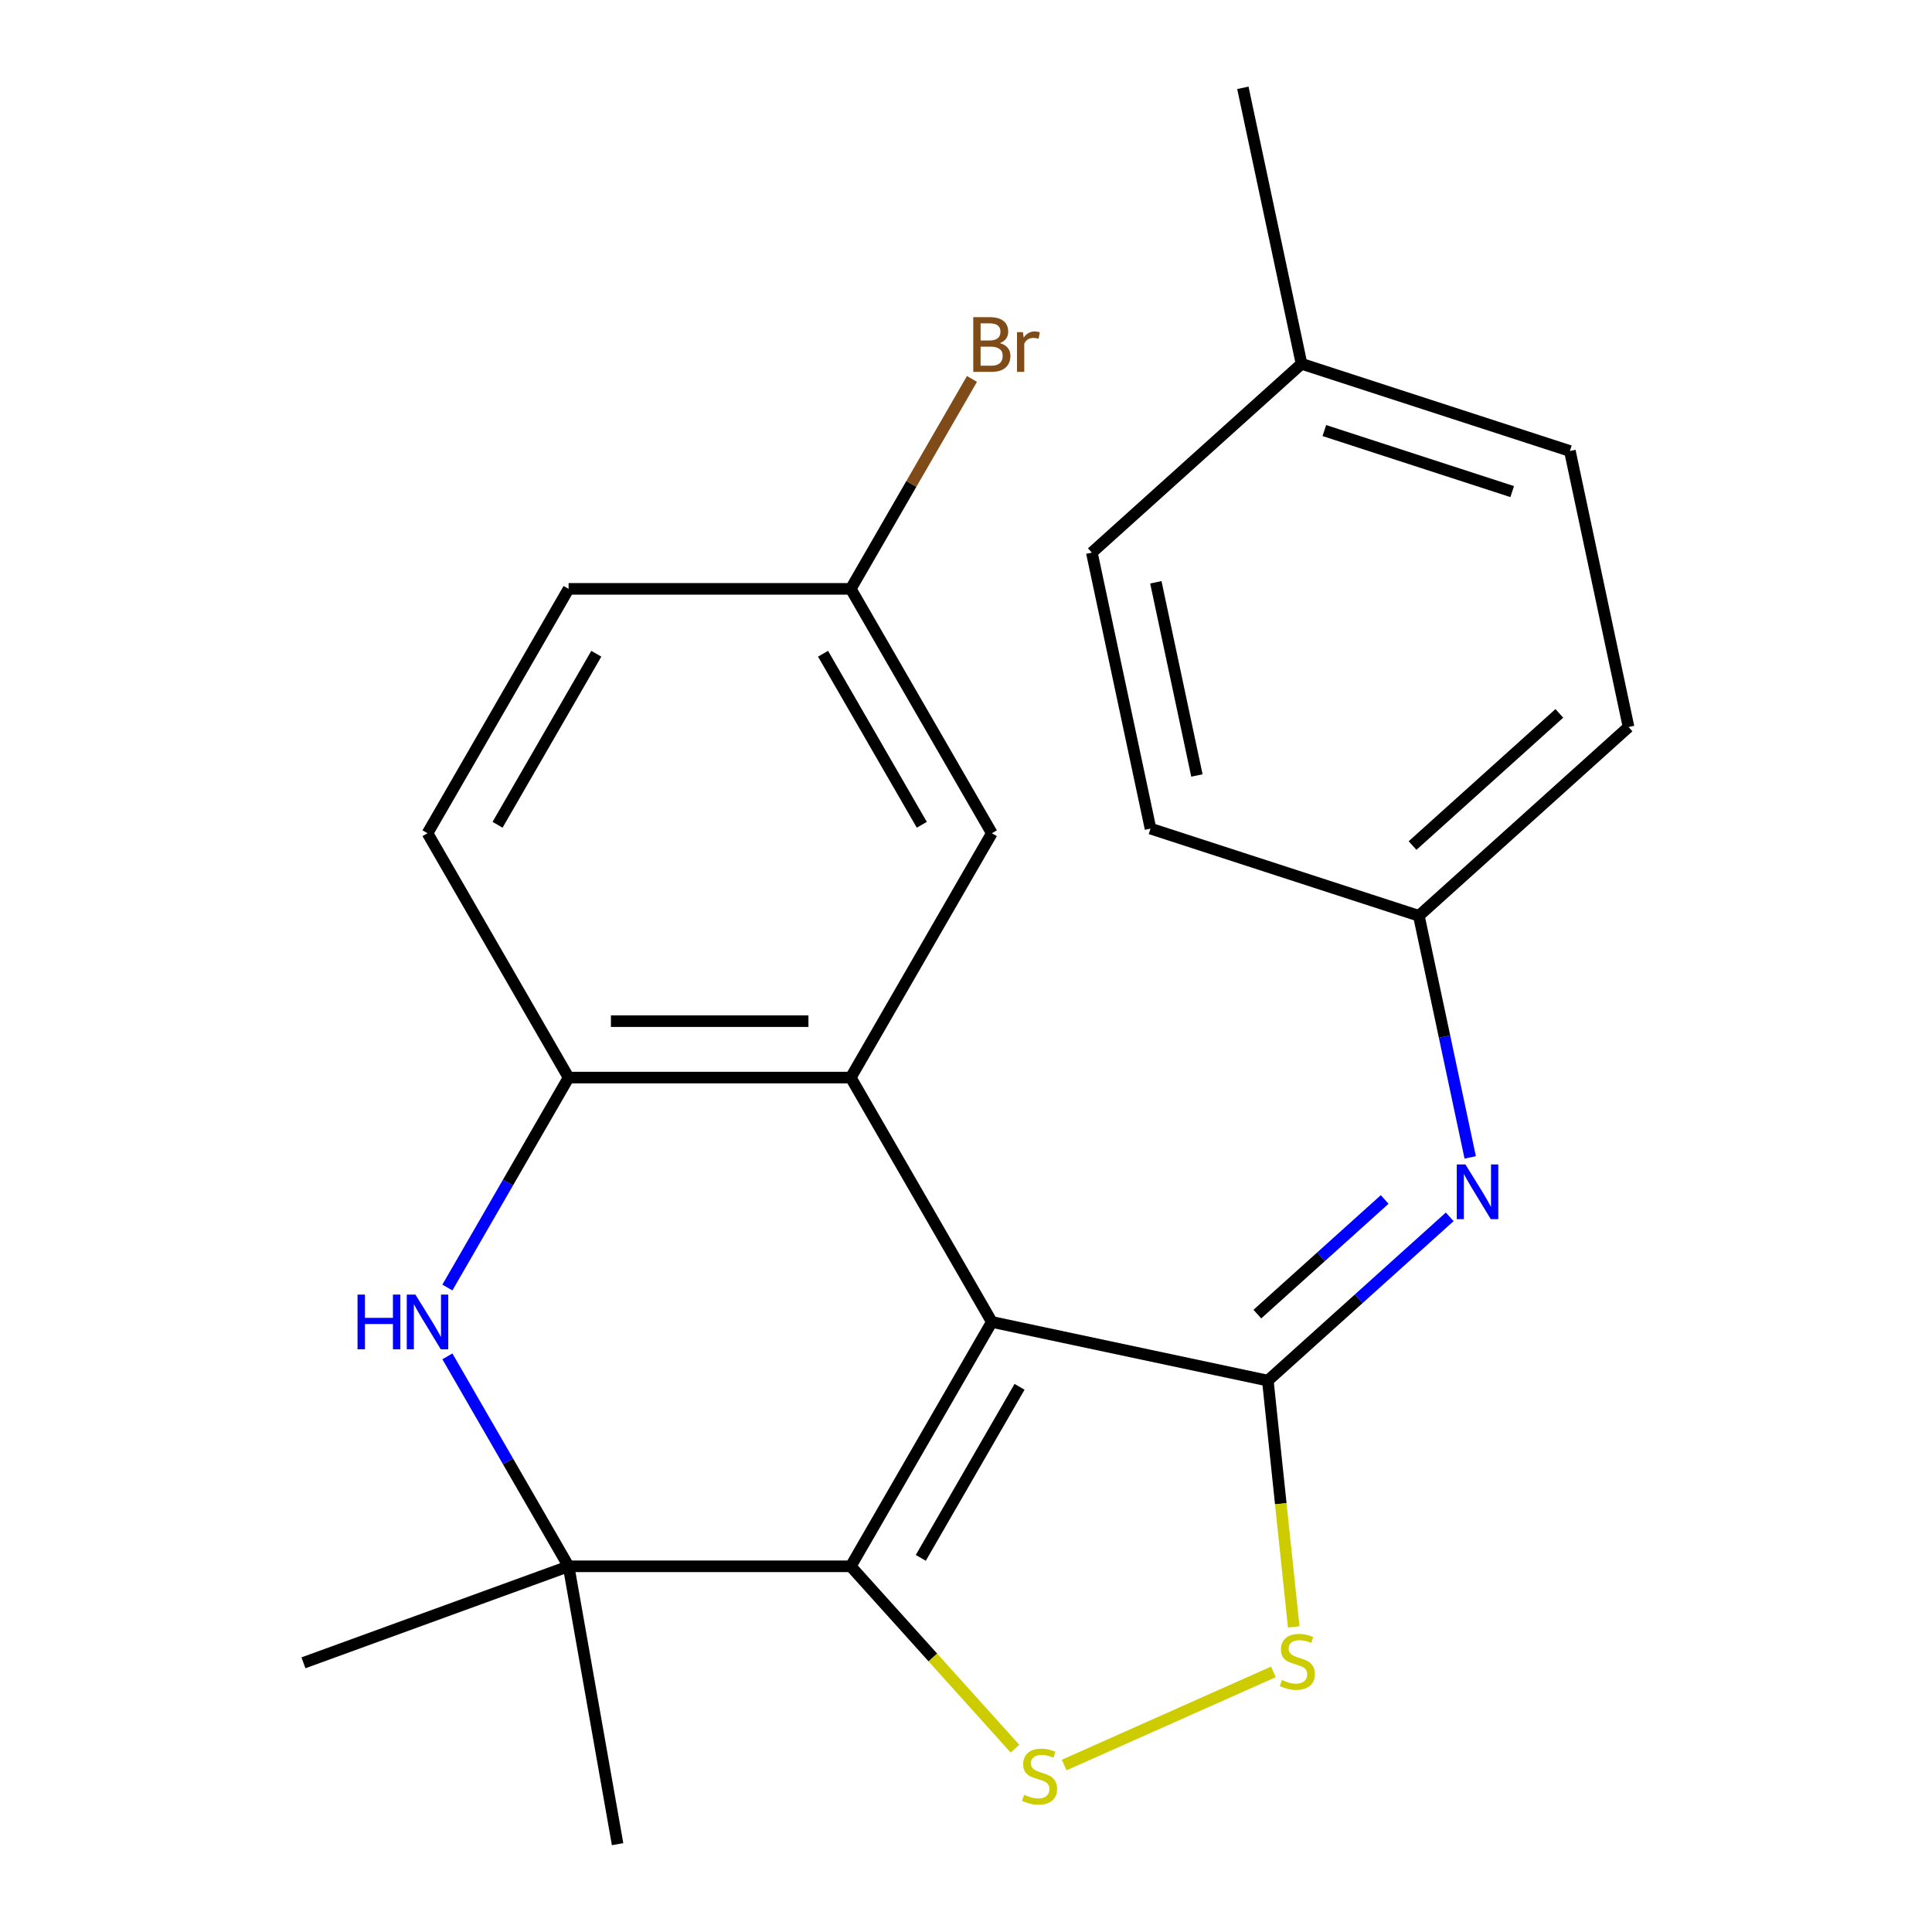 <?xml version='1.0' encoding='iso-8859-1'?>
<svg version='1.1' baseProfile='full'
              xmlns='http://www.w3.org/2000/svg'
                      xmlns:rdkit='http://www.rdkit.org/xml'
                      xmlns:xlink='http://www.w3.org/1999/xlink'
                  xml:space='preserve'
width='1000px' height='1000px' viewBox='0 0 1000 1000'>
<!-- END OF HEADER -->
<rect style='opacity:1.0;fill:#FFFFFF;stroke:none' width='1000' height='1000' x='0' y='0'> </rect>
<path class='bond-0' d='M 513.376,684.237 L 440.352,810.717' style='fill:none;fill-rule:evenodd;stroke:#000000;stroke-width:6px;stroke-linecap:butt;stroke-linejoin:miter;stroke-opacity:1' />
<path class='bond-0' d='M 527.718,717.813 L 476.602,806.35' style='fill:none;fill-rule:evenodd;stroke:#000000;stroke-width:6px;stroke-linecap:butt;stroke-linejoin:miter;stroke-opacity:1' />
<path class='bond-1' d='M 513.376,684.237 L 656.231,714.602' style='fill:none;fill-rule:evenodd;stroke:#000000;stroke-width:6px;stroke-linecap:butt;stroke-linejoin:miter;stroke-opacity:1' />
<path class='bond-2' d='M 513.376,684.237 L 440.352,557.756' style='fill:none;fill-rule:evenodd;stroke:#000000;stroke-width:6px;stroke-linecap:butt;stroke-linejoin:miter;stroke-opacity:1' />
<path class='bond-3' d='M 440.352,810.717 L 482.849,857.915' style='fill:none;fill-rule:evenodd;stroke:#000000;stroke-width:6px;stroke-linecap:butt;stroke-linejoin:miter;stroke-opacity:1' />
<path class='bond-3' d='M 482.849,857.915 L 525.345,905.112' style='fill:none;fill-rule:evenodd;stroke:#CCCC00;stroke-width:6px;stroke-linecap:butt;stroke-linejoin:miter;stroke-opacity:1' />
<path class='bond-4' d='M 440.352,810.717 L 294.305,810.717' style='fill:none;fill-rule:evenodd;stroke:#000000;stroke-width:6px;stroke-linecap:butt;stroke-linejoin:miter;stroke-opacity:1' />
<path class='bond-6' d='M 656.231,714.602 L 662.93,778.339' style='fill:none;fill-rule:evenodd;stroke:#000000;stroke-width:6px;stroke-linecap:butt;stroke-linejoin:miter;stroke-opacity:1' />
<path class='bond-6' d='M 662.93,778.339 L 669.629,842.077' style='fill:none;fill-rule:evenodd;stroke:#CCCC00;stroke-width:6px;stroke-linecap:butt;stroke-linejoin:miter;stroke-opacity:1' />
<path class='bond-8' d='M 656.231,714.602 L 703.303,672.218' style='fill:none;fill-rule:evenodd;stroke:#000000;stroke-width:6px;stroke-linecap:butt;stroke-linejoin:miter;stroke-opacity:1' />
<path class='bond-8' d='M 703.303,672.218 L 750.374,629.835' style='fill:none;fill-rule:evenodd;stroke:#0000FF;stroke-width:6px;stroke-linecap:butt;stroke-linejoin:miter;stroke-opacity:1' />
<path class='bond-8' d='M 650.808,680.18 L 683.758,650.511' style='fill:none;fill-rule:evenodd;stroke:#000000;stroke-width:6px;stroke-linecap:butt;stroke-linejoin:miter;stroke-opacity:1' />
<path class='bond-8' d='M 683.758,650.511 L 716.708,620.843' style='fill:none;fill-rule:evenodd;stroke:#0000FF;stroke-width:6px;stroke-linecap:butt;stroke-linejoin:miter;stroke-opacity:1' />
<path class='bond-7' d='M 440.352,557.756 L 294.305,557.756' style='fill:none;fill-rule:evenodd;stroke:#000000;stroke-width:6px;stroke-linecap:butt;stroke-linejoin:miter;stroke-opacity:1' />
<path class='bond-7' d='M 418.445,528.547 L 316.212,528.547' style='fill:none;fill-rule:evenodd;stroke:#000000;stroke-width:6px;stroke-linecap:butt;stroke-linejoin:miter;stroke-opacity:1' />
<path class='bond-9' d='M 440.352,557.756 L 513.376,431.276' style='fill:none;fill-rule:evenodd;stroke:#000000;stroke-width:6px;stroke-linecap:butt;stroke-linejoin:miter;stroke-opacity:1' />
<path class='bond-23' d='M 550.808,913.583 L 659.114,865.362' style='fill:none;fill-rule:evenodd;stroke:#CCCC00;stroke-width:6px;stroke-linecap:butt;stroke-linejoin:miter;stroke-opacity:1' />
<path class='bond-16' d='M 294.305,810.717 L 157.066,860.668' style='fill:none;fill-rule:evenodd;stroke:#000000;stroke-width:6px;stroke-linecap:butt;stroke-linejoin:miter;stroke-opacity:1' />
<path class='bond-17' d='M 294.305,810.717 L 319.666,954.545' style='fill:none;fill-rule:evenodd;stroke:#000000;stroke-width:6px;stroke-linecap:butt;stroke-linejoin:miter;stroke-opacity:1' />
<path class='bond-24' d='M 294.305,810.717 L 262.935,756.382' style='fill:none;fill-rule:evenodd;stroke:#000000;stroke-width:6px;stroke-linecap:butt;stroke-linejoin:miter;stroke-opacity:1' />
<path class='bond-24' d='M 262.935,756.382 L 231.565,702.048' style='fill:none;fill-rule:evenodd;stroke:#0000FF;stroke-width:6px;stroke-linecap:butt;stroke-linejoin:miter;stroke-opacity:1' />
<path class='bond-5' d='M 231.565,666.425 L 262.935,612.091' style='fill:none;fill-rule:evenodd;stroke:#0000FF;stroke-width:6px;stroke-linecap:butt;stroke-linejoin:miter;stroke-opacity:1' />
<path class='bond-5' d='M 262.935,612.091 L 294.305,557.756' style='fill:none;fill-rule:evenodd;stroke:#000000;stroke-width:6px;stroke-linecap:butt;stroke-linejoin:miter;stroke-opacity:1' />
<path class='bond-10' d='M 294.305,557.756 L 221.281,431.276' style='fill:none;fill-rule:evenodd;stroke:#000000;stroke-width:6px;stroke-linecap:butt;stroke-linejoin:miter;stroke-opacity:1' />
<path class='bond-11' d='M 760.979,599.066 L 747.69,536.544' style='fill:none;fill-rule:evenodd;stroke:#0000FF;stroke-width:6px;stroke-linecap:butt;stroke-linejoin:miter;stroke-opacity:1' />
<path class='bond-11' d='M 747.69,536.544 L 734.4,474.021' style='fill:none;fill-rule:evenodd;stroke:#000000;stroke-width:6px;stroke-linecap:butt;stroke-linejoin:miter;stroke-opacity:1' />
<path class='bond-12' d='M 513.376,431.276 L 440.352,304.795' style='fill:none;fill-rule:evenodd;stroke:#000000;stroke-width:6px;stroke-linecap:butt;stroke-linejoin:miter;stroke-opacity:1' />
<path class='bond-12' d='M 477.126,426.908 L 426.009,338.372' style='fill:none;fill-rule:evenodd;stroke:#000000;stroke-width:6px;stroke-linecap:butt;stroke-linejoin:miter;stroke-opacity:1' />
<path class='bond-25' d='M 221.281,431.276 L 294.305,304.795' style='fill:none;fill-rule:evenodd;stroke:#000000;stroke-width:6px;stroke-linecap:butt;stroke-linejoin:miter;stroke-opacity:1' />
<path class='bond-25' d='M 257.531,426.908 L 308.647,338.372' style='fill:none;fill-rule:evenodd;stroke:#000000;stroke-width:6px;stroke-linecap:butt;stroke-linejoin:miter;stroke-opacity:1' />
<path class='bond-18' d='M 734.4,474.021 L 595.501,428.89' style='fill:none;fill-rule:evenodd;stroke:#000000;stroke-width:6px;stroke-linecap:butt;stroke-linejoin:miter;stroke-opacity:1' />
<path class='bond-19' d='M 734.4,474.021 L 842.934,376.297' style='fill:none;fill-rule:evenodd;stroke:#000000;stroke-width:6px;stroke-linecap:butt;stroke-linejoin:miter;stroke-opacity:1' />
<path class='bond-19' d='M 731.136,437.656 L 807.109,369.249' style='fill:none;fill-rule:evenodd;stroke:#000000;stroke-width:6px;stroke-linecap:butt;stroke-linejoin:miter;stroke-opacity:1' />
<path class='bond-13' d='M 440.352,304.795 L 294.305,304.795' style='fill:none;fill-rule:evenodd;stroke:#000000;stroke-width:6px;stroke-linecap:butt;stroke-linejoin:miter;stroke-opacity:1' />
<path class='bond-14' d='M 440.352,304.795 L 471.722,250.461' style='fill:none;fill-rule:evenodd;stroke:#000000;stroke-width:6px;stroke-linecap:butt;stroke-linejoin:miter;stroke-opacity:1' />
<path class='bond-14' d='M 471.722,250.461 L 503.092,196.126' style='fill:none;fill-rule:evenodd;stroke:#7F4C19;stroke-width:6px;stroke-linecap:butt;stroke-linejoin:miter;stroke-opacity:1' />
<path class='bond-15' d='M 673.671,188.31 L 812.57,233.441' style='fill:none;fill-rule:evenodd;stroke:#000000;stroke-width:6px;stroke-linecap:butt;stroke-linejoin:miter;stroke-opacity:1' />
<path class='bond-15' d='M 685.479,222.86 L 782.709,254.451' style='fill:none;fill-rule:evenodd;stroke:#000000;stroke-width:6px;stroke-linecap:butt;stroke-linejoin:miter;stroke-opacity:1' />
<path class='bond-22' d='M 673.671,188.31 L 643.306,45.455' style='fill:none;fill-rule:evenodd;stroke:#000000;stroke-width:6px;stroke-linecap:butt;stroke-linejoin:miter;stroke-opacity:1' />
<path class='bond-26' d='M 673.671,188.31 L 565.136,286.035' style='fill:none;fill-rule:evenodd;stroke:#000000;stroke-width:6px;stroke-linecap:butt;stroke-linejoin:miter;stroke-opacity:1' />
<path class='bond-20' d='M 595.501,428.89 L 565.136,286.035' style='fill:none;fill-rule:evenodd;stroke:#000000;stroke-width:6px;stroke-linecap:butt;stroke-linejoin:miter;stroke-opacity:1' />
<path class='bond-20' d='M 619.518,401.389 L 598.262,301.39' style='fill:none;fill-rule:evenodd;stroke:#000000;stroke-width:6px;stroke-linecap:butt;stroke-linejoin:miter;stroke-opacity:1' />
<path class='bond-21' d='M 842.934,376.297 L 812.57,233.441' style='fill:none;fill-rule:evenodd;stroke:#000000;stroke-width:6px;stroke-linecap:butt;stroke-linejoin:miter;stroke-opacity:1' />
<path  class='atom-4' d='M 530.077 928.971
Q 530.397 929.091, 531.717 929.651
Q 533.037 930.211, 534.477 930.571
Q 535.957 930.891, 537.397 930.891
Q 540.077 930.891, 541.637 929.611
Q 543.197 928.291, 543.197 926.011
Q 543.197 924.451, 542.397 923.491
Q 541.637 922.531, 540.437 922.011
Q 539.237 921.491, 537.237 920.891
Q 534.717 920.131, 533.197 919.411
Q 531.717 918.691, 530.637 917.171
Q 529.597 915.651, 529.597 913.091
Q 529.597 909.531, 531.997 907.331
Q 534.437 905.131, 539.237 905.131
Q 542.517 905.131, 546.237 906.691
L 545.317 909.771
Q 541.917 908.371, 539.357 908.371
Q 536.597 908.371, 535.077 909.531
Q 533.557 910.651, 533.597 912.611
Q 533.597 914.131, 534.357 915.051
Q 535.157 915.971, 536.277 916.491
Q 537.437 917.011, 539.357 917.611
Q 541.917 918.411, 543.437 919.211
Q 544.957 920.011, 546.037 921.651
Q 547.157 923.251, 547.157 926.011
Q 547.157 929.931, 544.517 932.051
Q 541.917 934.131, 537.557 934.131
Q 535.037 934.131, 533.117 933.571
Q 531.237 933.051, 528.997 932.131
L 530.077 928.971
' fill='#CCCC00'/>
<path  class='atom-6' d='M 185.061 670.077
L 188.901 670.077
L 188.901 682.117
L 203.381 682.117
L 203.381 670.077
L 207.221 670.077
L 207.221 698.397
L 203.381 698.397
L 203.381 685.317
L 188.901 685.317
L 188.901 698.397
L 185.061 698.397
L 185.061 670.077
' fill='#0000FF'/>
<path  class='atom-6' d='M 215.021 670.077
L 224.301 685.077
Q 225.221 686.557, 226.701 689.237
Q 228.181 691.917, 228.261 692.077
L 228.261 670.077
L 232.021 670.077
L 232.021 698.397
L 228.141 698.397
L 218.181 681.997
Q 217.021 680.077, 215.781 677.877
Q 214.581 675.677, 214.221 674.997
L 214.221 698.397
L 210.541 698.397
L 210.541 670.077
L 215.021 670.077
' fill='#0000FF'/>
<path  class='atom-7' d='M 663.497 869.569
Q 663.817 869.689, 665.137 870.249
Q 666.457 870.809, 667.897 871.169
Q 669.377 871.489, 670.817 871.489
Q 673.497 871.489, 675.057 870.209
Q 676.617 868.889, 676.617 866.609
Q 676.617 865.049, 675.817 864.089
Q 675.057 863.129, 673.857 862.609
Q 672.657 862.089, 670.657 861.489
Q 668.137 860.729, 666.617 860.009
Q 665.137 859.289, 664.057 857.769
Q 663.017 856.249, 663.017 853.689
Q 663.017 850.129, 665.417 847.929
Q 667.857 845.729, 672.657 845.729
Q 675.937 845.729, 679.657 847.289
L 678.737 850.369
Q 675.337 848.969, 672.777 848.969
Q 670.017 848.969, 668.497 850.129
Q 666.977 851.249, 667.017 853.209
Q 667.017 854.729, 667.777 855.649
Q 668.577 856.569, 669.697 857.089
Q 670.857 857.609, 672.777 858.209
Q 675.337 859.009, 676.857 859.809
Q 678.377 860.609, 679.457 862.249
Q 680.577 863.849, 680.577 866.609
Q 680.577 870.529, 677.937 872.649
Q 675.337 874.729, 670.977 874.729
Q 668.457 874.729, 666.537 874.169
Q 664.657 873.649, 662.417 872.729
L 663.497 869.569
' fill='#CCCC00'/>
<path  class='atom-9' d='M 758.505 602.717
L 767.785 617.717
Q 768.705 619.197, 770.185 621.877
Q 771.665 624.557, 771.745 624.717
L 771.745 602.717
L 775.505 602.717
L 775.505 631.037
L 771.625 631.037
L 761.665 614.637
Q 760.505 612.717, 759.265 610.517
Q 758.065 608.317, 757.705 607.637
L 757.705 631.037
L 754.025 631.037
L 754.025 602.717
L 758.505 602.717
' fill='#0000FF'/>
<path  class='atom-15' d='M 517.516 177.595
Q 520.236 178.355, 521.596 180.035
Q 522.996 181.675, 522.996 184.115
Q 522.996 188.035, 520.476 190.275
Q 517.996 192.475, 513.276 192.475
L 503.756 192.475
L 503.756 164.155
L 512.116 164.155
Q 516.956 164.155, 519.396 166.115
Q 521.836 168.075, 521.836 171.675
Q 521.836 175.955, 517.516 177.595
M 507.556 167.355
L 507.556 176.235
L 512.116 176.235
Q 514.916 176.235, 516.356 175.115
Q 517.836 173.955, 517.836 171.675
Q 517.836 167.355, 512.116 167.355
L 507.556 167.355
M 513.276 189.275
Q 516.036 189.275, 517.516 187.955
Q 518.996 186.635, 518.996 184.115
Q 518.996 181.795, 517.356 180.635
Q 515.756 179.435, 512.676 179.435
L 507.556 179.435
L 507.556 189.275
L 513.276 189.275
' fill='#7F4C19'/>
<path  class='atom-15' d='M 529.436 171.915
L 529.876 174.755
Q 532.036 171.555, 535.556 171.555
Q 536.676 171.555, 538.196 171.955
L 537.596 175.315
Q 535.876 174.915, 534.916 174.915
Q 533.236 174.915, 532.116 175.595
Q 531.036 176.235, 530.156 177.795
L 530.156 192.475
L 526.396 192.475
L 526.396 171.915
L 529.436 171.915
' fill='#7F4C19'/>
</svg>
